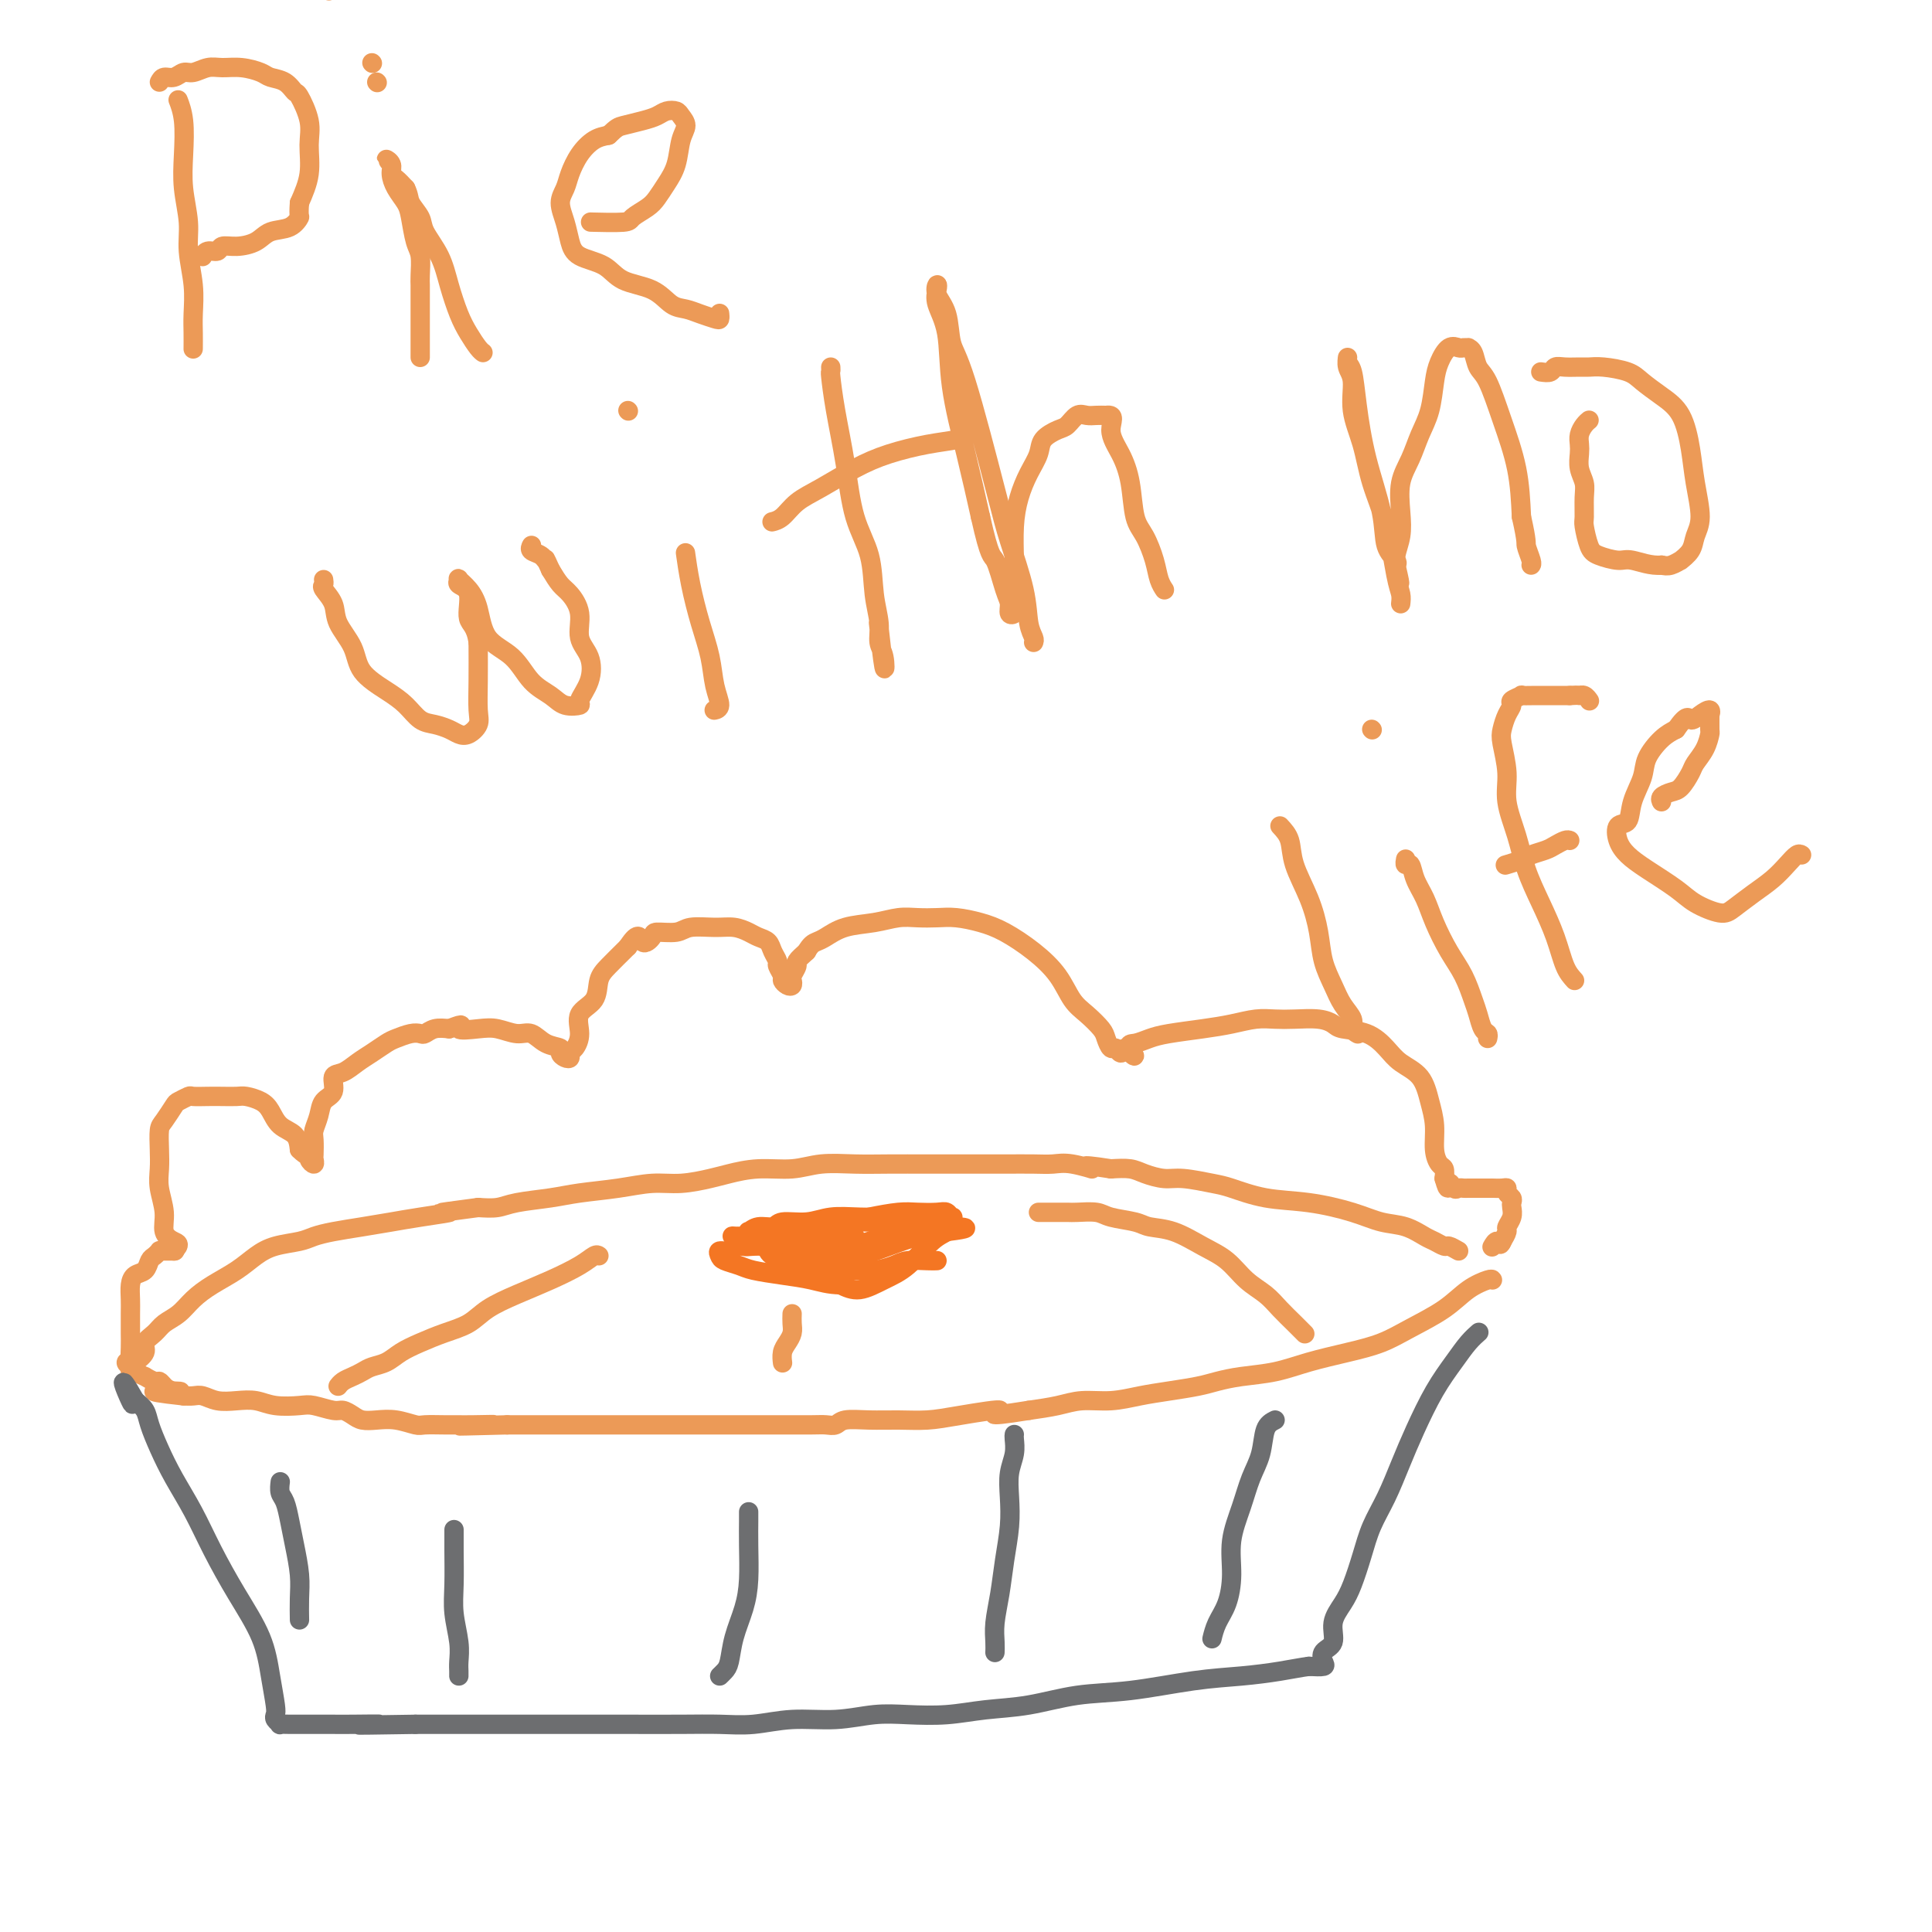 <svg viewBox='0 0 400 400' version='1.1' xmlns='http://www.w3.org/2000/svg' xmlns:xlink='http://www.w3.org/1999/xlink'><g fill='none' stroke='#EC9A57' stroke-width='4' stroke-linecap='round' stroke-linejoin='round'><path d='M309,265c-0.074,-0.132 -0.149,-0.264 -1,0c-0.851,0.264 -2.479,0.924 -4,2c-1.521,1.076 -2.936,2.567 -5,4c-2.064,1.433 -4.776,2.807 -7,4c-2.224,1.193 -3.959,2.203 -6,3c-2.041,0.797 -4.387,1.379 -7,2c-2.613,0.621 -5.491,1.280 -8,2c-2.509,0.720 -4.648,1.503 -7,2c-2.352,0.497 -4.918,0.710 -7,1c-2.082,0.290 -3.682,0.656 -5,1c-1.318,0.344 -2.354,0.666 -4,1c-1.646,0.334 -3.901,0.681 -6,1c-2.099,0.319 -4.040,0.610 -6,1c-1.960,0.390 -3.938,0.878 -6,1c-2.062,0.122 -4.209,-0.121 -6,0c-1.791,0.121 -3.226,0.606 -5,1c-1.774,0.394 -3.887,0.697 -6,1'/><path d='M213,292c-11.177,1.812 -6.119,0.342 -6,0c0.119,-0.342 -4.699,0.443 -8,1c-3.301,0.557 -5.083,0.885 -7,1c-1.917,0.115 -3.970,0.017 -6,0c-2.030,-0.017 -4.039,0.048 -6,0c-1.961,-0.048 -3.875,-0.209 -5,0c-1.125,0.209 -1.462,0.788 -2,1c-0.538,0.212 -1.277,0.057 -2,0c-0.723,-0.057 -1.430,-0.015 -3,0c-1.570,0.015 -4.002,0.004 -6,0c-1.998,-0.004 -3.562,-0.001 -5,0c-1.438,0.001 -2.750,0.000 -4,0c-1.250,-0.000 -2.440,-0.000 -4,0c-1.560,0.000 -3.492,0.000 -5,0c-1.508,-0.000 -2.594,-0.000 -4,0c-1.406,0.000 -3.133,0.000 -5,0c-1.867,-0.000 -3.876,-0.000 -6,0c-2.124,0.000 -4.365,0.000 -6,0c-1.635,-0.000 -2.665,-0.000 -4,0c-1.335,0.000 -2.975,0.000 -5,0c-2.025,-0.000 -4.436,-0.000 -6,0c-1.564,0.000 -2.282,0.000 -3,0'/><path d='M105,295c-17.472,0.464 -7.151,0.124 -4,0c3.151,-0.124 -0.869,-0.032 -3,0c-2.131,0.032 -2.372,0.005 -3,0c-0.628,-0.005 -1.641,0.013 -3,0c-1.359,-0.013 -3.064,-0.055 -4,0c-0.936,0.055 -1.104,0.208 -2,0c-0.896,-0.208 -2.520,-0.778 -4,-1c-1.480,-0.222 -2.817,-0.097 -4,0c-1.183,0.097 -2.211,0.166 -3,0c-0.789,-0.166 -1.339,-0.567 -2,-1c-0.661,-0.433 -1.433,-0.900 -2,-1c-0.567,-0.100 -0.931,0.166 -2,0c-1.069,-0.166 -2.844,-0.763 -4,-1c-1.156,-0.237 -1.691,-0.115 -3,0c-1.309,0.115 -3.390,0.223 -5,0c-1.610,-0.223 -2.749,-0.778 -4,-1c-1.251,-0.222 -2.614,-0.112 -4,0c-1.386,0.112 -2.794,0.226 -4,0c-1.206,-0.226 -2.209,-0.792 -3,-1c-0.791,-0.208 -1.369,-0.060 -2,0c-0.631,0.060 -1.316,0.030 -2,0'/><path d='M38,289c-10.847,-1.166 -4.463,-1.082 -2,-1c2.463,0.082 1.006,0.162 0,0c-1.006,-0.162 -1.560,-0.564 -2,-1c-0.440,-0.436 -0.766,-0.904 -1,-1c-0.234,-0.096 -0.378,0.182 -1,0c-0.622,-0.182 -1.723,-0.822 -2,-1c-0.277,-0.178 0.272,0.106 0,0c-0.272,-0.106 -1.363,-0.602 -2,-1c-0.637,-0.398 -0.818,-0.699 -1,-1'/><path d='M27,283c-1.702,-1.194 -0.456,-1.180 0,-1c0.456,0.180 0.122,0.527 0,0c-0.122,-0.527 -0.033,-1.926 0,-3c0.033,-1.074 0.011,-1.822 0,-3c-0.011,-1.178 -0.010,-2.787 0,-4c0.010,-1.213 0.030,-2.031 0,-3c-0.030,-0.969 -0.110,-2.091 0,-3c0.110,-0.909 0.412,-1.606 1,-2c0.588,-0.394 1.464,-0.484 2,-1c0.536,-0.516 0.734,-1.459 1,-2c0.266,-0.541 0.601,-0.681 1,-1c0.399,-0.319 0.863,-0.818 1,-1c0.137,-0.182 -0.055,-0.049 0,0c0.055,0.049 0.355,0.013 1,0c0.645,-0.013 1.635,-0.004 2,0c0.365,0.004 0.104,0.001 0,0c-0.104,-0.001 -0.052,-0.001 0,0'/><path d='M36,259c1.518,-1.462 0.813,-1.615 0,-2c-0.813,-0.385 -1.734,-1.000 -2,-2c-0.266,-1.000 0.124,-2.383 0,-4c-0.124,-1.617 -0.764,-3.468 -1,-5c-0.236,-1.532 -0.070,-2.747 0,-4c0.070,-1.253 0.045,-2.545 0,-4c-0.045,-1.455 -0.110,-3.073 0,-4c0.110,-0.927 0.395,-1.162 1,-2c0.605,-0.838 1.530,-2.277 2,-3c0.470,-0.723 0.485,-0.730 1,-1c0.515,-0.270 1.531,-0.804 2,-1c0.469,-0.196 0.390,-0.053 1,0c0.610,0.053 1.910,0.017 3,0c1.090,-0.017 1.969,-0.014 3,0c1.031,0.014 2.214,0.038 3,0c0.786,-0.038 1.173,-0.138 2,0c0.827,0.138 2.092,0.515 3,1c0.908,0.485 1.460,1.078 2,2c0.540,0.922 1.068,2.171 2,3c0.932,0.829 2.266,1.237 3,2c0.734,0.763 0.867,1.882 1,3'/><path d='M62,238c1.707,1.733 1.974,1.066 2,1c0.026,-0.066 -0.189,0.470 0,1c0.189,0.530 0.782,1.055 1,1c0.218,-0.055 0.062,-0.689 0,-1c-0.062,-0.311 -0.029,-0.300 0,-1c0.029,-0.700 0.054,-2.112 0,-3c-0.054,-0.888 -0.188,-1.254 0,-2c0.188,-0.746 0.696,-1.873 1,-3c0.304,-1.127 0.402,-2.256 1,-3c0.598,-0.744 1.696,-1.105 2,-2c0.304,-0.895 -0.185,-2.324 0,-3c0.185,-0.676 1.046,-0.601 2,-1c0.954,-0.399 2.002,-1.274 3,-2c0.998,-0.726 1.945,-1.305 3,-2c1.055,-0.695 2.218,-1.506 3,-2c0.782,-0.494 1.181,-0.672 2,-1c0.819,-0.328 2.056,-0.806 3,-1c0.944,-0.194 1.593,-0.104 2,0c0.407,0.104 0.571,0.220 1,0c0.429,-0.220 1.123,-0.777 2,-1c0.877,-0.223 1.939,-0.111 3,0'/><path d='M93,213c3.973,-1.552 1.907,-0.432 2,0c0.093,0.432 2.345,0.175 4,0c1.655,-0.175 2.714,-0.268 4,0c1.286,0.268 2.799,0.898 4,1c1.201,0.102 2.090,-0.323 3,0c0.910,0.323 1.841,1.394 3,2c1.159,0.606 2.544,0.748 3,1c0.456,0.252 -0.019,0.616 0,1c0.019,0.384 0.531,0.789 1,1c0.469,0.211 0.893,0.229 1,0c0.107,-0.229 -0.104,-0.707 0,-1c0.104,-0.293 0.524,-0.403 1,-1c0.476,-0.597 1.008,-1.681 1,-3c-0.008,-1.319 -0.556,-2.871 0,-4c0.556,-1.129 2.215,-1.833 3,-3c0.785,-1.167 0.695,-2.797 1,-4c0.305,-1.203 1.005,-1.978 2,-3c0.995,-1.022 2.284,-2.292 3,-3c0.716,-0.708 0.858,-0.854 1,-1'/><path d='M130,196c2.416,-3.741 2.454,-1.595 3,-1c0.546,0.595 1.598,-0.362 2,-1c0.402,-0.638 0.155,-0.956 1,-1c0.845,-0.044 2.782,0.187 4,0c1.218,-0.187 1.715,-0.793 3,-1c1.285,-0.207 3.356,-0.015 5,0c1.644,0.015 2.860,-0.148 4,0c1.140,0.148 2.204,0.607 3,1c0.796,0.393 1.322,0.720 2,1c0.678,0.280 1.506,0.513 2,1c0.494,0.487 0.653,1.230 1,2c0.347,0.770 0.880,1.569 1,2c0.120,0.431 -0.174,0.495 0,1c0.174,0.505 0.818,1.453 1,2c0.182,0.547 -0.096,0.695 0,1c0.096,0.305 0.566,0.768 1,1c0.434,0.232 0.833,0.232 1,0c0.167,-0.232 0.103,-0.695 0,-1c-0.103,-0.305 -0.244,-0.453 0,-1c0.244,-0.547 0.873,-1.493 1,-2c0.127,-0.507 -0.250,-0.573 0,-1c0.250,-0.427 1.125,-1.213 2,-2'/><path d='M167,197c0.839,-1.505 1.438,-1.766 2,-2c0.562,-0.234 1.087,-0.441 2,-1c0.913,-0.559 2.215,-1.470 4,-2c1.785,-0.530 4.055,-0.679 6,-1c1.945,-0.321 3.566,-0.816 5,-1c1.434,-0.184 2.682,-0.059 4,0c1.318,0.059 2.707,0.051 4,0c1.293,-0.051 2.489,-0.147 4,0c1.511,0.147 3.338,0.535 5,1c1.662,0.465 3.158,1.005 5,2c1.842,0.995 4.031,2.444 6,4c1.969,1.556 3.718,3.217 5,5c1.282,1.783 2.098,3.687 3,5c0.902,1.313 1.891,2.035 3,3c1.109,0.965 2.339,2.172 3,3c0.661,0.828 0.755,1.277 1,2c0.245,0.723 0.643,1.720 1,2c0.357,0.280 0.673,-0.155 1,0c0.327,0.155 0.665,0.902 1,1c0.335,0.098 0.668,-0.451 1,-1'/><path d='M233,217c3.143,3.142 1.501,0.997 1,0c-0.501,-0.997 0.139,-0.844 1,-1c0.861,-0.156 1.941,-0.620 3,-1c1.059,-0.380 2.096,-0.676 4,-1c1.904,-0.324 4.675,-0.675 7,-1c2.325,-0.325 4.205,-0.624 6,-1c1.795,-0.376 3.507,-0.830 5,-1c1.493,-0.170 2.768,-0.056 4,0c1.232,0.056 2.423,0.055 4,0c1.577,-0.055 3.542,-0.164 5,0c1.458,0.164 2.409,0.599 3,1c0.591,0.401 0.823,0.766 2,1c1.177,0.234 3.299,0.337 5,1c1.701,0.663 2.982,1.887 4,3c1.018,1.113 1.775,2.114 3,3c1.225,0.886 2.920,1.656 4,3c1.080,1.344 1.547,3.262 2,5c0.453,1.738 0.892,3.294 1,5c0.108,1.706 -0.115,3.560 0,5c0.115,1.440 0.570,2.465 1,3c0.430,0.535 0.837,0.582 1,1c0.163,0.418 0.081,1.209 0,2'/><path d='M299,244c0.952,3.415 0.831,1.451 1,1c0.169,-0.451 0.626,0.611 1,1c0.374,0.389 0.663,0.104 1,0c0.337,-0.104 0.720,-0.028 1,0c0.280,0.028 0.458,0.007 1,0c0.542,-0.007 1.450,-0.002 2,0c0.550,0.002 0.742,0.001 1,0c0.258,-0.001 0.581,-0.001 1,0c0.419,0.001 0.934,0.003 1,0c0.066,-0.003 -0.318,-0.012 0,0c0.318,0.012 1.339,0.045 2,0c0.661,-0.045 0.961,-0.167 1,0c0.039,0.167 -0.185,0.625 0,1c0.185,0.375 0.778,0.668 1,1c0.222,0.332 0.074,0.704 0,1c-0.074,0.296 -0.075,0.516 0,1c0.075,0.484 0.226,1.233 0,2c-0.226,0.767 -0.830,1.553 -1,2c-0.170,0.447 0.094,0.556 0,1c-0.094,0.444 -0.547,1.222 -1,2'/><path d='M311,257c-0.476,1.333 -0.667,0.167 -1,0c-0.333,-0.167 -0.810,0.667 -1,1c-0.190,0.333 -0.095,0.167 0,0'/><path d='M302,259c-0.783,-0.449 -1.566,-0.898 -2,-1c-0.434,-0.102 -0.520,0.142 -1,0c-0.480,-0.142 -1.356,-0.671 -2,-1c-0.644,-0.329 -1.057,-0.459 -2,-1c-0.943,-0.541 -2.416,-1.492 -4,-2c-1.584,-0.508 -3.278,-0.574 -5,-1c-1.722,-0.426 -3.473,-1.213 -6,-2c-2.527,-0.787 -5.831,-1.574 -9,-2c-3.169,-0.426 -6.202,-0.492 -9,-1c-2.798,-0.508 -5.361,-1.459 -7,-2c-1.639,-0.541 -2.352,-0.670 -4,-1c-1.648,-0.330 -4.229,-0.859 -6,-1c-1.771,-0.141 -2.732,0.107 -4,0c-1.268,-0.107 -2.841,-0.567 -4,-1c-1.159,-0.433 -1.902,-0.838 -3,-1c-1.098,-0.162 -2.549,-0.081 -4,0'/><path d='M230,242c-8.451,-1.332 -4.578,-0.161 -4,0c0.578,0.161 -2.138,-0.689 -4,-1c-1.862,-0.311 -2.869,-0.083 -4,0c-1.131,0.083 -2.387,0.022 -4,0c-1.613,-0.022 -3.584,-0.006 -6,0c-2.416,0.006 -5.278,0.000 -8,0c-2.722,-0.000 -5.303,0.004 -8,0c-2.697,-0.004 -5.511,-0.016 -8,0c-2.489,0.016 -4.655,0.060 -7,0c-2.345,-0.060 -4.869,-0.224 -7,0c-2.131,0.224 -3.867,0.834 -6,1c-2.133,0.166 -4.662,-0.114 -7,0c-2.338,0.114 -4.484,0.622 -6,1c-1.516,0.378 -2.400,0.626 -4,1c-1.600,0.374 -3.916,0.874 -6,1c-2.084,0.126 -3.937,-0.121 -6,0c-2.063,0.121 -4.337,0.611 -7,1c-2.663,0.389 -5.716,0.679 -8,1c-2.284,0.321 -3.798,0.674 -6,1c-2.202,0.326 -5.093,0.626 -7,1c-1.907,0.374 -2.831,0.821 -4,1c-1.169,0.179 -2.585,0.089 -4,0'/><path d='M99,250c-12.056,1.571 -6.696,0.998 -6,1c0.696,0.002 -3.273,0.578 -6,1c-2.727,0.422 -4.212,0.691 -6,1c-1.788,0.309 -3.878,0.660 -6,1c-2.122,0.340 -4.276,0.671 -6,1c-1.724,0.329 -3.019,0.657 -4,1c-0.981,0.343 -1.648,0.700 -3,1c-1.352,0.300 -3.391,0.544 -5,1c-1.609,0.456 -2.790,1.123 -4,2c-1.210,0.877 -2.450,1.964 -4,3c-1.550,1.036 -3.412,2.021 -5,3c-1.588,0.979 -2.903,1.953 -4,3c-1.097,1.047 -1.977,2.167 -3,3c-1.023,0.833 -2.190,1.379 -3,2c-0.810,0.621 -1.265,1.318 -2,2c-0.735,0.682 -1.752,1.349 -2,2c-0.248,0.651 0.273,1.285 0,2c-0.273,0.715 -1.341,1.511 -2,2c-0.659,0.489 -0.908,0.670 -1,1c-0.092,0.330 -0.026,0.809 0,1c0.026,0.191 0.013,0.096 0,0'/></g>
<g fill='none' stroke='#6D6E70' stroke-width='4' stroke-linecap='round' stroke-linejoin='round'><path d='M306,276c0.161,-0.140 0.321,-0.279 0,0c-0.321,0.279 -1.125,0.978 -2,2c-0.875,1.022 -1.823,2.369 -3,4c-1.177,1.631 -2.584,3.547 -4,6c-1.416,2.453 -2.840,5.441 -4,8c-1.160,2.559 -2.054,4.687 -3,7c-0.946,2.313 -1.944,4.810 -3,7c-1.056,2.190 -2.172,4.073 -3,6c-0.828,1.927 -1.369,3.899 -2,6c-0.631,2.101 -1.353,4.330 -2,6c-0.647,1.670 -1.217,2.780 -2,4c-0.783,1.220 -1.777,2.551 -2,4c-0.223,1.449 0.324,3.015 0,4c-0.324,0.985 -1.520,1.388 -2,2c-0.480,0.612 -0.245,1.434 0,2c0.245,0.566 0.498,0.876 0,1c-0.498,0.124 -1.749,0.062 -3,0'/><path d='M271,345c-1.454,0.174 -3.589,0.609 -6,1c-2.411,0.391 -5.100,0.739 -8,1c-2.900,0.261 -6.013,0.437 -10,1c-3.987,0.563 -8.850,1.514 -13,2c-4.150,0.486 -7.588,0.509 -11,1c-3.412,0.491 -6.797,1.451 -10,2c-3.203,0.549 -6.222,0.687 -9,1c-2.778,0.313 -5.314,0.801 -8,1c-2.686,0.199 -5.521,0.110 -8,0c-2.479,-0.110 -4.600,-0.240 -7,0c-2.400,0.240 -5.077,0.849 -8,1c-2.923,0.151 -6.091,-0.156 -9,0c-2.909,0.156 -5.560,0.774 -8,1c-2.440,0.226 -4.669,0.061 -7,0c-2.331,-0.061 -4.763,-0.016 -8,0c-3.237,0.016 -7.280,0.004 -11,0c-3.720,-0.004 -7.118,-0.001 -10,0c-2.882,0.001 -5.247,0.000 -8,0c-2.753,-0.000 -5.895,-0.000 -9,0c-3.105,0.000 -6.173,0.000 -9,0c-2.827,-0.000 -5.414,-0.000 -8,0'/><path d='M86,357c-18.576,0.309 -10.017,0.083 -8,0c2.017,-0.083 -2.509,-0.022 -5,0c-2.491,0.022 -2.948,0.006 -4,0c-1.052,-0.006 -2.697,-0.001 -4,0c-1.303,0.001 -2.262,-0.003 -3,0c-0.738,0.003 -1.256,0.012 -2,0c-0.744,-0.012 -1.715,-0.045 -2,0c-0.285,0.045 0.117,0.167 0,0c-0.117,-0.167 -0.753,-0.624 -1,-1c-0.247,-0.376 -0.105,-0.670 0,-1c0.105,-0.330 0.174,-0.697 0,-2c-0.174,-1.303 -0.590,-3.543 -1,-6c-0.410,-2.457 -0.812,-5.131 -2,-8c-1.188,-2.869 -3.161,-5.932 -5,-9c-1.839,-3.068 -3.543,-6.141 -5,-9c-1.457,-2.859 -2.666,-5.504 -4,-8c-1.334,-2.496 -2.794,-4.843 -4,-7c-1.206,-2.157 -2.158,-4.125 -3,-6c-0.842,-1.875 -1.573,-3.659 -2,-5c-0.427,-1.341 -0.551,-2.240 -1,-3c-0.449,-0.760 -1.225,-1.380 -2,-2'/><path d='M28,290c-4.250,-7.524 -1.875,-1.833 -1,0c0.875,1.833 0.250,-0.190 0,-1c-0.250,-0.810 -0.125,-0.405 0,0'/><path d='M264,294c-0.781,0.394 -1.562,0.788 -2,2c-0.438,1.212 -0.534,3.242 -1,5c-0.466,1.758 -1.304,3.243 -2,5c-0.696,1.757 -1.251,3.786 -2,6c-0.749,2.214 -1.693,4.615 -2,7c-0.307,2.385 0.023,4.755 0,7c-0.023,2.245 -0.398,4.365 -1,6c-0.602,1.635 -1.431,2.786 -2,4c-0.569,1.214 -0.877,2.490 -1,3c-0.123,0.510 -0.062,0.255 0,0'/><path d='M210,297c-0.030,0.173 -0.060,0.347 0,1c0.060,0.653 0.209,1.786 0,3c-0.209,1.214 -0.777,2.511 -1,4c-0.223,1.489 -0.102,3.171 0,5c0.102,1.829 0.185,3.806 0,6c-0.185,2.194 -0.638,4.606 -1,7c-0.362,2.394 -0.633,4.771 -1,7c-0.367,2.229 -0.830,4.309 -1,6c-0.170,1.691 -0.046,2.994 0,4c0.046,1.006 0.013,1.716 0,2c-0.013,0.284 -0.007,0.142 0,0'/><path d='M155,313c-0.001,0.414 -0.002,0.829 0,1c0.002,0.171 0.008,0.099 0,1c-0.008,0.901 -0.030,2.777 0,5c0.030,2.223 0.110,4.795 0,7c-0.110,2.205 -0.411,4.045 -1,6c-0.589,1.955 -1.464,4.027 -2,6c-0.536,1.973 -0.731,3.849 -1,5c-0.269,1.151 -0.611,1.579 -1,2c-0.389,0.421 -0.825,0.835 -1,1c-0.175,0.165 -0.087,0.083 0,0'/><path d='M94,317c0.002,-0.278 0.004,-0.557 0,0c-0.004,0.557 -0.015,1.949 0,4c0.015,2.051 0.057,4.763 0,7c-0.057,2.237 -0.211,4.001 0,6c0.211,1.999 0.789,4.235 1,6c0.211,1.765 0.057,3.061 0,4c-0.057,0.939 -0.015,1.522 0,2c0.015,0.478 0.004,0.851 0,1c-0.004,0.149 -0.002,0.075 0,0'/><path d='M58,307c0.024,-0.190 0.048,-0.381 0,0c-0.048,0.381 -0.167,1.332 0,2c0.167,0.668 0.619,1.052 1,2c0.381,0.948 0.691,2.461 1,4c0.309,1.539 0.619,3.103 1,5c0.381,1.897 0.834,4.127 1,6c0.166,1.873 0.045,3.389 0,5c-0.045,1.611 -0.013,3.317 0,4c0.013,0.683 0.006,0.341 0,0'/></g>
<g fill='none' stroke='#F47623' stroke-width='4' stroke-linecap='round' stroke-linejoin='round'><path d='M194,261c-0.458,0.022 -0.917,0.044 -2,0c-1.083,-0.044 -2.792,-0.155 -4,0c-1.208,0.155 -1.916,0.577 -3,1c-1.084,0.423 -2.543,0.847 -4,1c-1.457,0.153 -2.911,0.034 -4,0c-1.089,-0.034 -1.811,0.015 -3,0c-1.189,-0.015 -2.843,-0.094 -4,0c-1.157,0.094 -1.816,0.362 -3,0c-1.184,-0.362 -2.893,-1.355 -4,-2c-1.107,-0.645 -1.613,-0.942 -2,-1c-0.387,-0.058 -0.654,0.124 -1,0c-0.346,-0.124 -0.771,-0.555 -1,-1c-0.229,-0.445 -0.264,-0.906 0,-1c0.264,-0.094 0.825,0.179 1,0c0.175,-0.179 -0.036,-0.811 0,-1c0.036,-0.189 0.317,0.064 1,0c0.683,-0.064 1.766,-0.447 3,-1c1.234,-0.553 2.617,-1.277 4,-2'/><path d='M168,254c2.317,-1.110 4.108,-0.886 6,-1c1.892,-0.114 3.883,-0.568 6,-1c2.117,-0.432 4.360,-0.844 6,-1c1.640,-0.156 2.676,-0.057 4,0c1.324,0.057 2.935,0.071 4,0c1.065,-0.071 1.585,-0.226 2,0c0.415,0.226 0.727,0.833 1,1c0.273,0.167 0.508,-0.106 0,0c-0.508,0.106 -1.757,0.593 -3,1c-1.243,0.407 -2.478,0.736 -4,1c-1.522,0.264 -3.330,0.463 -5,1c-1.670,0.537 -3.201,1.412 -5,2c-1.799,0.588 -3.865,0.889 -6,1c-2.135,0.111 -4.340,0.030 -6,0c-1.660,-0.030 -2.774,-0.011 -4,0c-1.226,0.011 -2.563,0.014 -4,0c-1.437,-0.014 -2.973,-0.045 -4,0c-1.027,0.045 -1.546,0.166 -2,0c-0.454,-0.166 -0.844,-0.619 -1,-1c-0.156,-0.381 -0.078,-0.691 0,-1'/><path d='M153,256c-3.088,-0.244 -0.309,0.146 1,0c1.309,-0.146 1.149,-0.828 1,-1c-0.149,-0.172 -0.288,0.165 0,0c0.288,-0.165 1.002,-0.833 2,-1c0.998,-0.167 2.281,0.165 3,0c0.719,-0.165 0.874,-0.829 2,-1c1.126,-0.171 3.224,0.150 5,0c1.776,-0.150 3.232,-0.772 5,-1c1.768,-0.228 3.849,-0.062 6,0c2.151,0.062 4.374,0.020 6,0c1.626,-0.020 2.656,-0.016 4,0c1.344,0.016 3.003,0.046 4,0c0.997,-0.046 1.332,-0.167 2,0c0.668,0.167 1.671,0.621 2,1c0.329,0.379 -0.014,0.681 0,1c0.014,0.319 0.384,0.654 0,1c-0.384,0.346 -1.523,0.703 -3,2c-1.477,1.297 -3.293,3.533 -5,5c-1.707,1.467 -3.306,2.164 -5,3c-1.694,0.836 -3.484,1.810 -5,2c-1.516,0.190 -2.758,-0.405 -4,-1'/><path d='M174,266c-2.475,-0.024 -4.162,-0.584 -6,-1c-1.838,-0.416 -3.827,-0.689 -6,-1c-2.173,-0.311 -4.532,-0.662 -6,-1c-1.468,-0.338 -2.046,-0.664 -3,-1c-0.954,-0.336 -2.283,-0.683 -3,-1c-0.717,-0.317 -0.823,-0.606 -1,-1c-0.177,-0.394 -0.425,-0.893 0,-1c0.425,-0.107 1.523,0.179 2,0c0.477,-0.179 0.332,-0.821 1,-1c0.668,-0.179 2.150,0.107 3,0c0.850,-0.107 1.068,-0.607 2,-1c0.932,-0.393 2.579,-0.679 4,-1c1.421,-0.321 2.617,-0.678 4,-1c1.383,-0.322 2.955,-0.609 5,-1c2.045,-0.391 4.565,-0.887 7,-1c2.435,-0.113 4.785,0.155 7,0c2.215,-0.155 4.295,-0.735 6,-1c1.705,-0.265 3.034,-0.215 4,0c0.966,0.215 1.568,0.596 2,1c0.432,0.404 0.695,0.830 1,1c0.305,0.170 0.653,0.085 1,0'/><path d='M198,254c4.169,0.189 0.593,0.662 -2,1c-2.593,0.338 -4.202,0.540 -6,1c-1.798,0.460 -3.784,1.177 -6,2c-2.216,0.823 -4.660,1.752 -7,2c-2.340,0.248 -4.574,-0.186 -6,0c-1.426,0.186 -2.043,0.993 -3,1c-0.957,0.007 -2.255,-0.787 -3,-1c-0.745,-0.213 -0.939,0.154 -1,0c-0.061,-0.154 0.009,-0.830 0,-1c-0.009,-0.170 -0.098,0.166 0,0c0.098,-0.166 0.382,-0.833 1,-1c0.618,-0.167 1.571,0.165 2,0c0.429,-0.165 0.333,-0.829 1,-1c0.667,-0.171 2.097,0.150 3,0c0.903,-0.150 1.281,-0.772 2,-1c0.719,-0.228 1.780,-0.061 2,0c0.220,0.061 -0.402,0.016 0,0c0.402,-0.016 1.829,-0.005 2,0c0.171,0.005 -0.915,0.002 -2,0'/><path d='M175,256c1.111,-0.622 -1.111,-0.178 -2,0c-0.889,0.178 -0.444,0.089 0,0'/></g>
<g fill='none' stroke='#EC9A57' stroke-width='4' stroke-linecap='round' stroke-linejoin='round'><path d='M124,260c-0.219,-0.155 -0.439,-0.310 -1,0c-0.561,0.310 -1.464,1.084 -3,2c-1.536,0.916 -3.705,1.975 -6,3c-2.295,1.025 -4.718,2.018 -7,3c-2.282,0.982 -4.424,1.954 -6,3c-1.576,1.046 -2.585,2.168 -4,3c-1.415,0.832 -3.236,1.375 -5,2c-1.764,0.625 -3.470,1.333 -5,2c-1.530,0.667 -2.885,1.292 -4,2c-1.115,0.708 -1.990,1.499 -3,2c-1.010,0.501 -2.155,0.712 -3,1c-0.845,0.288 -1.389,0.652 -2,1c-0.611,0.348 -1.287,0.681 -2,1c-0.713,0.319 -1.461,0.624 -2,1c-0.539,0.376 -0.868,0.822 -1,1c-0.132,0.178 -0.066,0.089 0,0'/><path d='M164,272c-0.022,0.668 -0.044,1.335 0,2c0.044,0.665 0.156,1.327 0,2c-0.156,0.673 -0.578,1.356 -1,2c-0.422,0.644 -0.844,1.250 -1,2c-0.156,0.750 -0.044,1.643 0,2c0.044,0.357 0.022,0.179 0,0'/><path d='M215,251c0.279,-0.000 0.557,-0.001 1,0c0.443,0.001 1.050,0.003 2,0c0.950,-0.003 2.243,-0.012 3,0c0.757,0.012 0.977,0.045 2,0c1.023,-0.045 2.848,-0.168 4,0c1.152,0.168 1.630,0.629 3,1c1.370,0.371 3.633,0.654 5,1c1.367,0.346 1.838,0.757 3,1c1.162,0.243 3.014,0.319 5,1c1.986,0.681 4.106,1.967 6,3c1.894,1.033 3.560,1.813 5,3c1.440,1.187 2.652,2.781 4,4c1.348,1.219 2.831,2.064 4,3c1.169,0.936 2.025,1.962 3,3c0.975,1.038 2.070,2.087 3,3c0.930,0.913 1.694,1.689 2,2c0.306,0.311 0.153,0.155 0,0'/><path d='M37,21c-0.111,-0.285 -0.222,-0.570 0,0c0.222,0.570 0.776,1.994 1,4c0.224,2.006 0.116,4.593 0,7c-0.116,2.407 -0.241,4.632 0,7c0.241,2.368 0.849,4.877 1,7c0.151,2.123 -0.156,3.858 0,6c0.156,2.142 0.774,4.690 1,7c0.226,2.310 0.061,4.382 0,6c-0.061,1.618 -0.016,2.782 0,4c0.016,1.218 0.005,2.491 0,3c-0.005,0.509 -0.002,0.255 0,0'/><path d='M33,17c0.246,-0.455 0.492,-0.910 1,-1c0.508,-0.090 1.279,0.186 2,0c0.721,-0.186 1.392,-0.835 2,-1c0.608,-0.165 1.154,0.155 2,0c0.846,-0.155 1.993,-0.784 3,-1c1.007,-0.216 1.873,-0.018 3,0c1.127,0.018 2.516,-0.145 4,0c1.484,0.145 3.065,0.599 4,1c0.935,0.401 1.225,0.749 2,1c0.775,0.251 2.036,0.403 3,1c0.964,0.597 1.633,1.638 2,2c0.367,0.362 0.433,0.044 1,1c0.567,0.956 1.637,3.184 2,5c0.363,1.816 0.021,3.220 0,5c-0.021,1.780 0.280,3.937 0,6c-0.280,2.063 -1.140,4.031 -2,6'/><path d='M62,42c-0.244,3.197 0.147,2.689 0,3c-0.147,0.311 -0.831,1.441 -2,2c-1.169,0.559 -2.823,0.546 -4,1c-1.177,0.454 -1.877,1.375 -3,2c-1.123,0.625 -2.669,0.956 -4,1c-1.331,0.044 -2.448,-0.198 -3,0c-0.552,0.198 -0.540,0.837 -1,1c-0.460,0.163 -1.393,-0.148 -2,0c-0.607,0.148 -0.888,0.757 -1,1c-0.112,0.243 -0.056,0.122 0,0'/><path d='M87,74c-0.000,-0.338 -0.000,-0.675 0,-1c0.000,-0.325 0.000,-0.637 0,-1c-0.000,-0.363 -0.000,-0.776 0,-1c0.000,-0.224 0.000,-0.259 0,-1c-0.000,-0.741 -0.000,-2.188 0,-3c0.000,-0.812 0.001,-0.987 0,-2c-0.001,-1.013 -0.003,-2.863 0,-4c0.003,-1.137 0.012,-1.561 0,-2c-0.012,-0.439 -0.044,-0.893 0,-2c0.044,-1.107 0.163,-2.866 0,-4c-0.163,-1.134 -0.608,-1.644 -1,-3c-0.392,-1.356 -0.731,-3.557 -1,-5c-0.269,-1.443 -0.469,-2.128 -1,-3c-0.531,-0.872 -1.392,-1.930 -2,-3c-0.608,-1.070 -0.962,-2.150 -1,-3c-0.038,-0.850 0.241,-1.469 0,-2c-0.241,-0.531 -1.001,-0.974 -1,-1c0.001,-0.026 0.763,0.364 1,1c0.237,0.636 -0.052,1.517 0,2c0.052,0.483 0.443,0.566 1,1c0.557,0.434 1.278,1.217 2,2'/><path d='M84,39c0.729,1.458 0.551,2.103 1,3c0.449,0.897 1.524,2.046 2,3c0.476,0.954 0.354,1.714 1,3c0.646,1.286 2.060,3.097 3,5c0.940,1.903 1.404,3.897 2,6c0.596,2.103 1.323,4.315 2,6c0.677,1.685 1.305,2.843 2,4c0.695,1.157 1.456,2.311 2,3c0.544,0.689 0.870,0.911 1,1c0.130,0.089 0.065,0.044 0,0'/><path d='M68,-2c0.000,0.000 0.100,0.100 0.1,0.1'/><path d='M77,13c0.000,0.000 0.100,0.100 0.1,0.1'/><path d='M78,17c0.000,0.000 0.100,0.100 0.1,0.1'/><path d='M149,65c-0.011,-0.107 -0.022,-0.214 0,0c0.022,0.214 0.078,0.750 0,1c-0.078,0.250 -0.290,0.215 -1,0c-0.710,-0.215 -1.919,-0.609 -3,-1c-1.081,-0.391 -2.034,-0.780 -3,-1c-0.966,-0.220 -1.947,-0.271 -3,-1c-1.053,-0.729 -2.180,-2.137 -4,-3c-1.820,-0.863 -4.332,-1.181 -6,-2c-1.668,-0.819 -2.490,-2.137 -4,-3c-1.510,-0.863 -3.708,-1.270 -5,-2c-1.292,-0.730 -1.678,-1.783 -2,-3c-0.322,-1.217 -0.578,-2.597 -1,-4c-0.422,-1.403 -1.008,-2.827 -1,-4c0.008,-1.173 0.610,-2.093 1,-3c0.390,-0.907 0.568,-1.800 1,-3c0.432,-1.200 1.116,-2.708 2,-4c0.884,-1.292 1.967,-2.369 3,-3c1.033,-0.631 2.017,-0.815 3,-1'/><path d='M126,28c1.717,-1.642 2.008,-1.747 3,-2c0.992,-0.253 2.685,-0.654 4,-1c1.315,-0.346 2.252,-0.637 3,-1c0.748,-0.363 1.308,-0.798 2,-1c0.692,-0.202 1.518,-0.172 2,0c0.482,0.172 0.621,0.486 1,1c0.379,0.514 0.999,1.230 1,2c0.001,0.770 -0.617,1.596 -1,3c-0.383,1.404 -0.530,3.388 -1,5c-0.470,1.612 -1.262,2.852 -2,4c-0.738,1.148 -1.421,2.202 -2,3c-0.579,0.798 -1.053,1.338 -2,2c-0.947,0.662 -2.367,1.445 -3,2c-0.633,0.555 -0.478,0.880 -2,1c-1.522,0.120 -4.721,0.034 -6,0c-1.279,-0.034 -0.640,-0.017 0,0'/><path d='M67,120c0.059,0.376 0.117,0.753 0,1c-0.117,0.247 -0.410,0.365 0,1c0.410,0.635 1.523,1.787 2,3c0.477,1.213 0.319,2.487 1,4c0.681,1.513 2.202,3.263 3,5c0.798,1.737 0.874,3.459 2,5c1.126,1.541 3.302,2.899 5,4c1.698,1.101 2.916,1.945 4,3c1.084,1.055 2.033,2.323 3,3c0.967,0.677 1.951,0.764 3,1c1.049,0.236 2.162,0.620 3,1c0.838,0.380 1.401,0.755 2,1c0.599,0.245 1.232,0.361 2,0c0.768,-0.361 1.670,-1.200 2,-2c0.330,-0.800 0.089,-1.562 0,-3c-0.089,-1.438 -0.025,-3.554 0,-6c0.025,-2.446 0.013,-5.223 0,-8'/><path d='M99,133c-0.486,-3.488 -1.701,-3.706 -2,-5c-0.299,-1.294 0.318,-3.662 0,-5c-0.318,-1.338 -1.571,-1.645 -2,-2c-0.429,-0.355 -0.035,-0.759 0,-1c0.035,-0.241 -0.290,-0.321 0,0c0.290,0.321 1.196,1.041 2,2c0.804,0.959 1.507,2.157 2,4c0.493,1.843 0.778,4.329 2,6c1.222,1.671 3.383,2.525 5,4c1.617,1.475 2.690,3.571 4,5c1.310,1.429 2.855,2.190 4,3c1.145,0.810 1.888,1.669 3,2c1.112,0.331 2.591,0.134 3,0c0.409,-0.134 -0.253,-0.205 0,-1c0.253,-0.795 1.421,-2.314 2,-4c0.579,-1.686 0.570,-3.539 0,-5c-0.570,-1.461 -1.700,-2.530 -2,-4c-0.300,-1.470 0.229,-3.343 0,-5c-0.229,-1.657 -1.215,-3.100 -2,-4c-0.785,-0.900 -1.367,-1.257 -2,-2c-0.633,-0.743 -1.316,-1.871 -2,-3'/><path d='M114,118c-1.436,-3.189 -1.026,-2.161 -1,-2c0.026,0.161 -0.333,-0.545 -1,-1c-0.667,-0.455 -1.643,-0.658 -2,-1c-0.357,-0.342 -0.096,-0.823 0,-1c0.096,-0.177 0.027,-0.051 0,0c-0.027,0.051 -0.014,0.025 0,0'/><path d='M142,115c-0.067,-0.483 -0.135,-0.966 0,0c0.135,0.966 0.472,3.379 1,6c0.528,2.621 1.248,5.448 2,8c0.752,2.552 1.536,4.827 2,7c0.464,2.173 0.609,4.242 1,6c0.391,1.758 1.028,3.204 1,4c-0.028,0.796 -0.722,0.942 -1,1c-0.278,0.058 -0.139,0.029 0,0'/><path d='M130,85c0.000,0.000 0.100,0.100 0.1,0.1'/><path d='M172,76c0.017,0.453 0.034,0.905 0,1c-0.034,0.095 -0.118,-0.169 0,1c0.118,1.169 0.437,3.770 1,7c0.563,3.230 1.370,7.087 2,11c0.630,3.913 1.082,7.881 2,11c0.918,3.119 2.302,5.389 3,8c0.698,2.611 0.710,5.563 1,8c0.290,2.437 0.859,4.361 1,6c0.141,1.639 -0.144,2.994 0,4c0.144,1.006 0.719,1.661 1,3c0.281,1.339 0.268,3.360 0,2c-0.268,-1.360 -0.791,-6.103 -1,-8c-0.209,-1.897 -0.105,-0.949 0,0'/><path d='M200,90c-0.364,0.353 -0.729,0.706 -2,1c-1.271,0.294 -3.449,0.528 -6,1c-2.551,0.472 -5.474,1.180 -8,2c-2.526,0.820 -4.656,1.750 -7,3c-2.344,1.250 -4.902,2.818 -7,4c-2.098,1.182 -3.738,1.977 -5,3c-1.262,1.023 -2.148,2.276 -3,3c-0.852,0.724 -1.672,0.921 -2,1c-0.328,0.079 -0.164,0.039 0,0'/><path d='M214,133c0.104,-0.226 0.208,-0.452 0,-1c-0.208,-0.548 -0.727,-1.417 -1,-3c-0.273,-1.583 -0.301,-3.880 -1,-7c-0.699,-3.120 -2.070,-7.062 -3,-10c-0.930,-2.938 -1.420,-4.873 -3,-11c-1.580,-6.127 -4.252,-16.445 -6,-22c-1.748,-5.555 -2.573,-6.348 -3,-8c-0.427,-1.652 -0.456,-4.162 -1,-6c-0.544,-1.838 -1.603,-3.004 -2,-4c-0.397,-0.996 -0.133,-1.824 0,-2c0.133,-0.176 0.136,0.299 0,1c-0.136,0.701 -0.409,1.627 0,3c0.409,1.373 1.501,3.193 2,6c0.499,2.807 0.403,6.602 1,11c0.597,4.398 1.885,9.399 3,14c1.115,4.601 2.058,8.800 3,13'/><path d='M203,107c1.968,8.831 2.387,7.908 3,9c0.613,1.092 1.418,4.198 2,6c0.582,1.802 0.941,2.299 1,3c0.059,0.701 -0.180,1.607 0,2c0.180,0.393 0.780,0.273 1,0c0.220,-0.273 0.059,-0.699 0,-1c-0.059,-0.301 -0.016,-0.477 0,-1c0.016,-0.523 0.007,-1.395 0,-2c-0.007,-0.605 -0.010,-0.944 0,-2c0.010,-1.056 0.034,-2.828 0,-5c-0.034,-2.172 -0.127,-4.745 0,-7c0.127,-2.255 0.475,-4.191 1,-6c0.525,-1.809 1.229,-3.492 2,-5c0.771,-1.508 1.610,-2.842 2,-4c0.390,-1.158 0.331,-2.138 1,-3c0.669,-0.862 2.066,-1.604 3,-2c0.934,-0.396 1.405,-0.446 2,-1c0.595,-0.554 1.314,-1.612 2,-2c0.686,-0.388 1.339,-0.104 2,0c0.661,0.104 1.332,0.030 2,0c0.668,-0.030 1.334,-0.015 2,0'/><path d='M229,86c2.146,-0.327 1.012,1.356 1,3c-0.012,1.644 1.100,3.251 2,5c0.900,1.749 1.589,3.641 2,6c0.411,2.359 0.545,5.186 1,7c0.455,1.814 1.232,2.616 2,4c0.768,1.384 1.526,3.352 2,5c0.474,1.648 0.663,2.978 1,4c0.337,1.022 0.821,1.737 1,2c0.179,0.263 0.051,0.075 0,0c-0.051,-0.075 -0.026,-0.038 0,0'/><path d='M290,125c0.074,-0.637 0.148,-1.274 0,-2c-0.148,-0.726 -0.517,-1.543 -1,-4c-0.483,-2.457 -1.081,-6.556 -2,-10c-0.919,-3.444 -2.159,-6.235 -3,-9c-0.841,-2.765 -1.283,-5.506 -2,-8c-0.717,-2.494 -1.710,-4.742 -2,-7c-0.290,-2.258 0.121,-4.525 0,-6c-0.121,-1.475 -0.776,-2.157 -1,-3c-0.224,-0.843 -0.017,-1.848 0,-2c0.017,-0.152 -0.156,0.547 0,1c0.156,0.453 0.642,0.659 1,2c0.358,1.341 0.587,3.816 1,7c0.413,3.184 1.011,7.077 2,11c0.989,3.923 2.368,7.876 3,11c0.632,3.124 0.516,5.418 1,7c0.484,1.582 1.567,2.452 2,3c0.433,0.548 0.217,0.774 0,1'/><path d='M289,117c1.543,6.611 0.400,2.637 0,1c-0.400,-1.637 -0.056,-0.937 0,-1c0.056,-0.063 -0.175,-0.890 0,-2c0.175,-1.110 0.757,-2.505 1,-4c0.243,-1.495 0.149,-3.090 0,-5c-0.149,-1.910 -0.352,-4.135 0,-6c0.352,-1.865 1.259,-3.370 2,-5c0.741,-1.630 1.314,-3.387 2,-5c0.686,-1.613 1.483,-3.084 2,-5c0.517,-1.916 0.754,-4.279 1,-6c0.246,-1.721 0.501,-2.801 1,-4c0.499,-1.199 1.243,-2.518 2,-3c0.757,-0.482 1.526,-0.128 2,0c0.474,0.128 0.651,0.030 1,0c0.349,-0.030 0.869,0.008 1,0c0.131,-0.008 -0.128,-0.061 0,0c0.128,0.061 0.644,0.235 1,1c0.356,0.765 0.554,2.122 1,3c0.446,0.878 1.140,1.277 2,3c0.860,1.723 1.885,4.772 3,8c1.115,3.228 2.318,6.637 3,10c0.682,3.363 0.841,6.682 1,10'/><path d='M315,107c1.249,5.525 0.871,5.337 1,6c0.129,0.663 0.766,2.179 1,3c0.234,0.821 0.067,0.949 0,1c-0.067,0.051 -0.033,0.026 0,0'/><path d='M319,77c0.772,0.113 1.543,0.227 2,0c0.457,-0.227 0.598,-0.793 1,-1c0.402,-0.207 1.063,-0.053 2,0c0.937,0.053 2.150,0.005 3,0c0.850,-0.005 1.335,0.032 2,0c0.665,-0.032 1.508,-0.132 3,0c1.492,0.132 3.632,0.498 5,1c1.368,0.502 1.963,1.142 3,2c1.037,0.858 2.517,1.934 4,3c1.483,1.066 2.968,2.123 4,4c1.032,1.877 1.609,4.575 2,7c0.391,2.425 0.594,4.577 1,7c0.406,2.423 1.014,5.118 1,7c-0.014,1.882 -0.651,2.953 -1,4c-0.349,1.047 -0.411,2.071 -1,3c-0.589,0.929 -1.704,1.765 -2,2c-0.296,0.235 0.228,-0.129 0,0c-0.228,0.129 -1.208,0.751 -2,1c-0.792,0.249 -1.396,0.124 -2,0'/><path d='M344,117c-2.163,0.226 -4.569,-0.710 -6,-1c-1.431,-0.290 -1.886,0.065 -3,0c-1.114,-0.065 -2.887,-0.552 -4,-1c-1.113,-0.448 -1.565,-0.857 -2,-2c-0.435,-1.143 -0.852,-3.019 -1,-4c-0.148,-0.981 -0.026,-1.068 0,-2c0.026,-0.932 -0.046,-2.711 0,-4c0.046,-1.289 0.208,-2.088 0,-3c-0.208,-0.912 -0.785,-1.935 -1,-3c-0.215,-1.065 -0.068,-2.170 0,-3c0.068,-0.830 0.057,-1.385 0,-2c-0.057,-0.615 -0.160,-1.288 0,-2c0.160,-0.712 0.581,-1.461 1,-2c0.419,-0.539 0.834,-0.868 1,-1c0.166,-0.132 0.083,-0.066 0,0'/><path d='M265,171c0.808,0.868 1.616,1.736 2,3c0.384,1.264 0.344,2.925 1,5c0.656,2.075 2.010,4.565 3,7c0.990,2.435 1.618,4.816 2,7c0.382,2.184 0.518,4.171 1,6c0.482,1.829 1.310,3.499 2,5c0.690,1.501 1.243,2.833 2,4c0.757,1.167 1.718,2.168 2,3c0.282,0.832 -0.116,1.493 0,2c0.116,0.507 0.748,0.859 1,1c0.252,0.141 0.126,0.070 0,0'/><path d='M308,215c0.088,-0.385 0.176,-0.770 0,-1c-0.176,-0.230 -0.616,-0.307 -1,-1c-0.384,-0.693 -0.711,-2.004 -1,-3c-0.289,-0.996 -0.538,-1.676 -1,-3c-0.462,-1.324 -1.136,-3.291 -2,-5c-0.864,-1.709 -1.919,-3.159 -3,-5c-1.081,-1.841 -2.188,-4.072 -3,-6c-0.812,-1.928 -1.328,-3.554 -2,-5c-0.672,-1.446 -1.501,-2.714 -2,-4c-0.499,-1.286 -0.670,-2.592 -1,-3c-0.330,-0.408 -0.820,0.083 -1,0c-0.180,-0.083 -0.052,-0.738 0,-1c0.052,-0.262 0.026,-0.131 0,0'/><path d='M284,151c0.000,0.000 0.100,0.100 0.1,0.1'/><path d='M326,203c-0.689,-0.756 -1.377,-1.512 -2,-3c-0.623,-1.488 -1.180,-3.709 -2,-6c-0.820,-2.291 -1.903,-4.652 -3,-7c-1.097,-2.348 -2.206,-4.684 -3,-7c-0.794,-2.316 -1.271,-4.611 -2,-7c-0.729,-2.389 -1.709,-4.870 -2,-7c-0.291,-2.130 0.109,-3.908 0,-6c-0.109,-2.092 -0.725,-4.497 -1,-6c-0.275,-1.503 -0.209,-2.105 0,-3c0.209,-0.895 0.562,-2.082 1,-3c0.438,-0.918 0.963,-1.566 1,-2c0.037,-0.434 -0.412,-0.652 0,-1c0.412,-0.348 1.685,-0.825 2,-1c0.315,-0.175 -0.328,-0.047 0,0c0.328,0.047 1.627,0.013 3,0c1.373,-0.013 2.821,-0.004 4,0c1.179,0.004 2.090,0.002 3,0'/><path d='M325,144c2.265,-0.139 1.927,0.014 2,0c0.073,-0.014 0.558,-0.196 1,0c0.442,0.196 0.841,0.770 1,1c0.159,0.230 0.080,0.115 0,0'/><path d='M325,174c-0.235,-0.089 -0.470,-0.179 -1,0c-0.530,0.179 -1.354,0.626 -2,1c-0.646,0.374 -1.112,0.675 -2,1c-0.888,0.325 -2.197,0.675 -3,1c-0.803,0.325 -1.101,0.626 -2,1c-0.899,0.374 -2.400,0.821 -3,1c-0.600,0.179 -0.300,0.089 0,0'/><path d='M373,177c-0.262,-0.154 -0.525,-0.308 -1,0c-0.475,0.308 -1.164,1.079 -2,2c-0.836,0.921 -1.820,1.993 -3,3c-1.180,1.007 -2.557,1.950 -4,3c-1.443,1.050 -2.952,2.206 -4,3c-1.048,0.794 -1.635,1.227 -3,1c-1.365,-0.227 -3.507,-1.113 -5,-2c-1.493,-0.887 -2.335,-1.776 -4,-3c-1.665,-1.224 -4.152,-2.784 -6,-4c-1.848,-1.216 -3.057,-2.088 -4,-3c-0.943,-0.912 -1.618,-1.864 -2,-3c-0.382,-1.136 -0.469,-2.456 0,-3c0.469,-0.544 1.493,-0.313 2,-1c0.507,-0.687 0.495,-2.292 1,-4c0.505,-1.708 1.527,-3.520 2,-5c0.473,-1.480 0.397,-2.629 1,-4c0.603,-1.371 1.887,-2.963 3,-4c1.113,-1.037 2.057,-1.518 3,-2'/><path d='M347,151c2.447,-3.508 2.565,-2.277 3,-2c0.435,0.277 1.188,-0.398 2,-1c0.812,-0.602 1.682,-1.130 2,-1c0.318,0.130 0.083,0.919 0,1c-0.083,0.081 -0.015,-0.546 0,0c0.015,0.546 -0.022,2.267 0,3c0.022,0.733 0.105,0.480 0,1c-0.105,0.520 -0.398,1.813 -1,3c-0.602,1.187 -1.514,2.268 -2,3c-0.486,0.732 -0.547,1.114 -1,2c-0.453,0.886 -1.298,2.276 -2,3c-0.702,0.724 -1.260,0.782 -2,1c-0.740,0.218 -1.661,0.597 -2,1c-0.339,0.403 -0.097,0.829 0,1c0.097,0.171 0.048,0.085 0,0'/></g>
</svg>